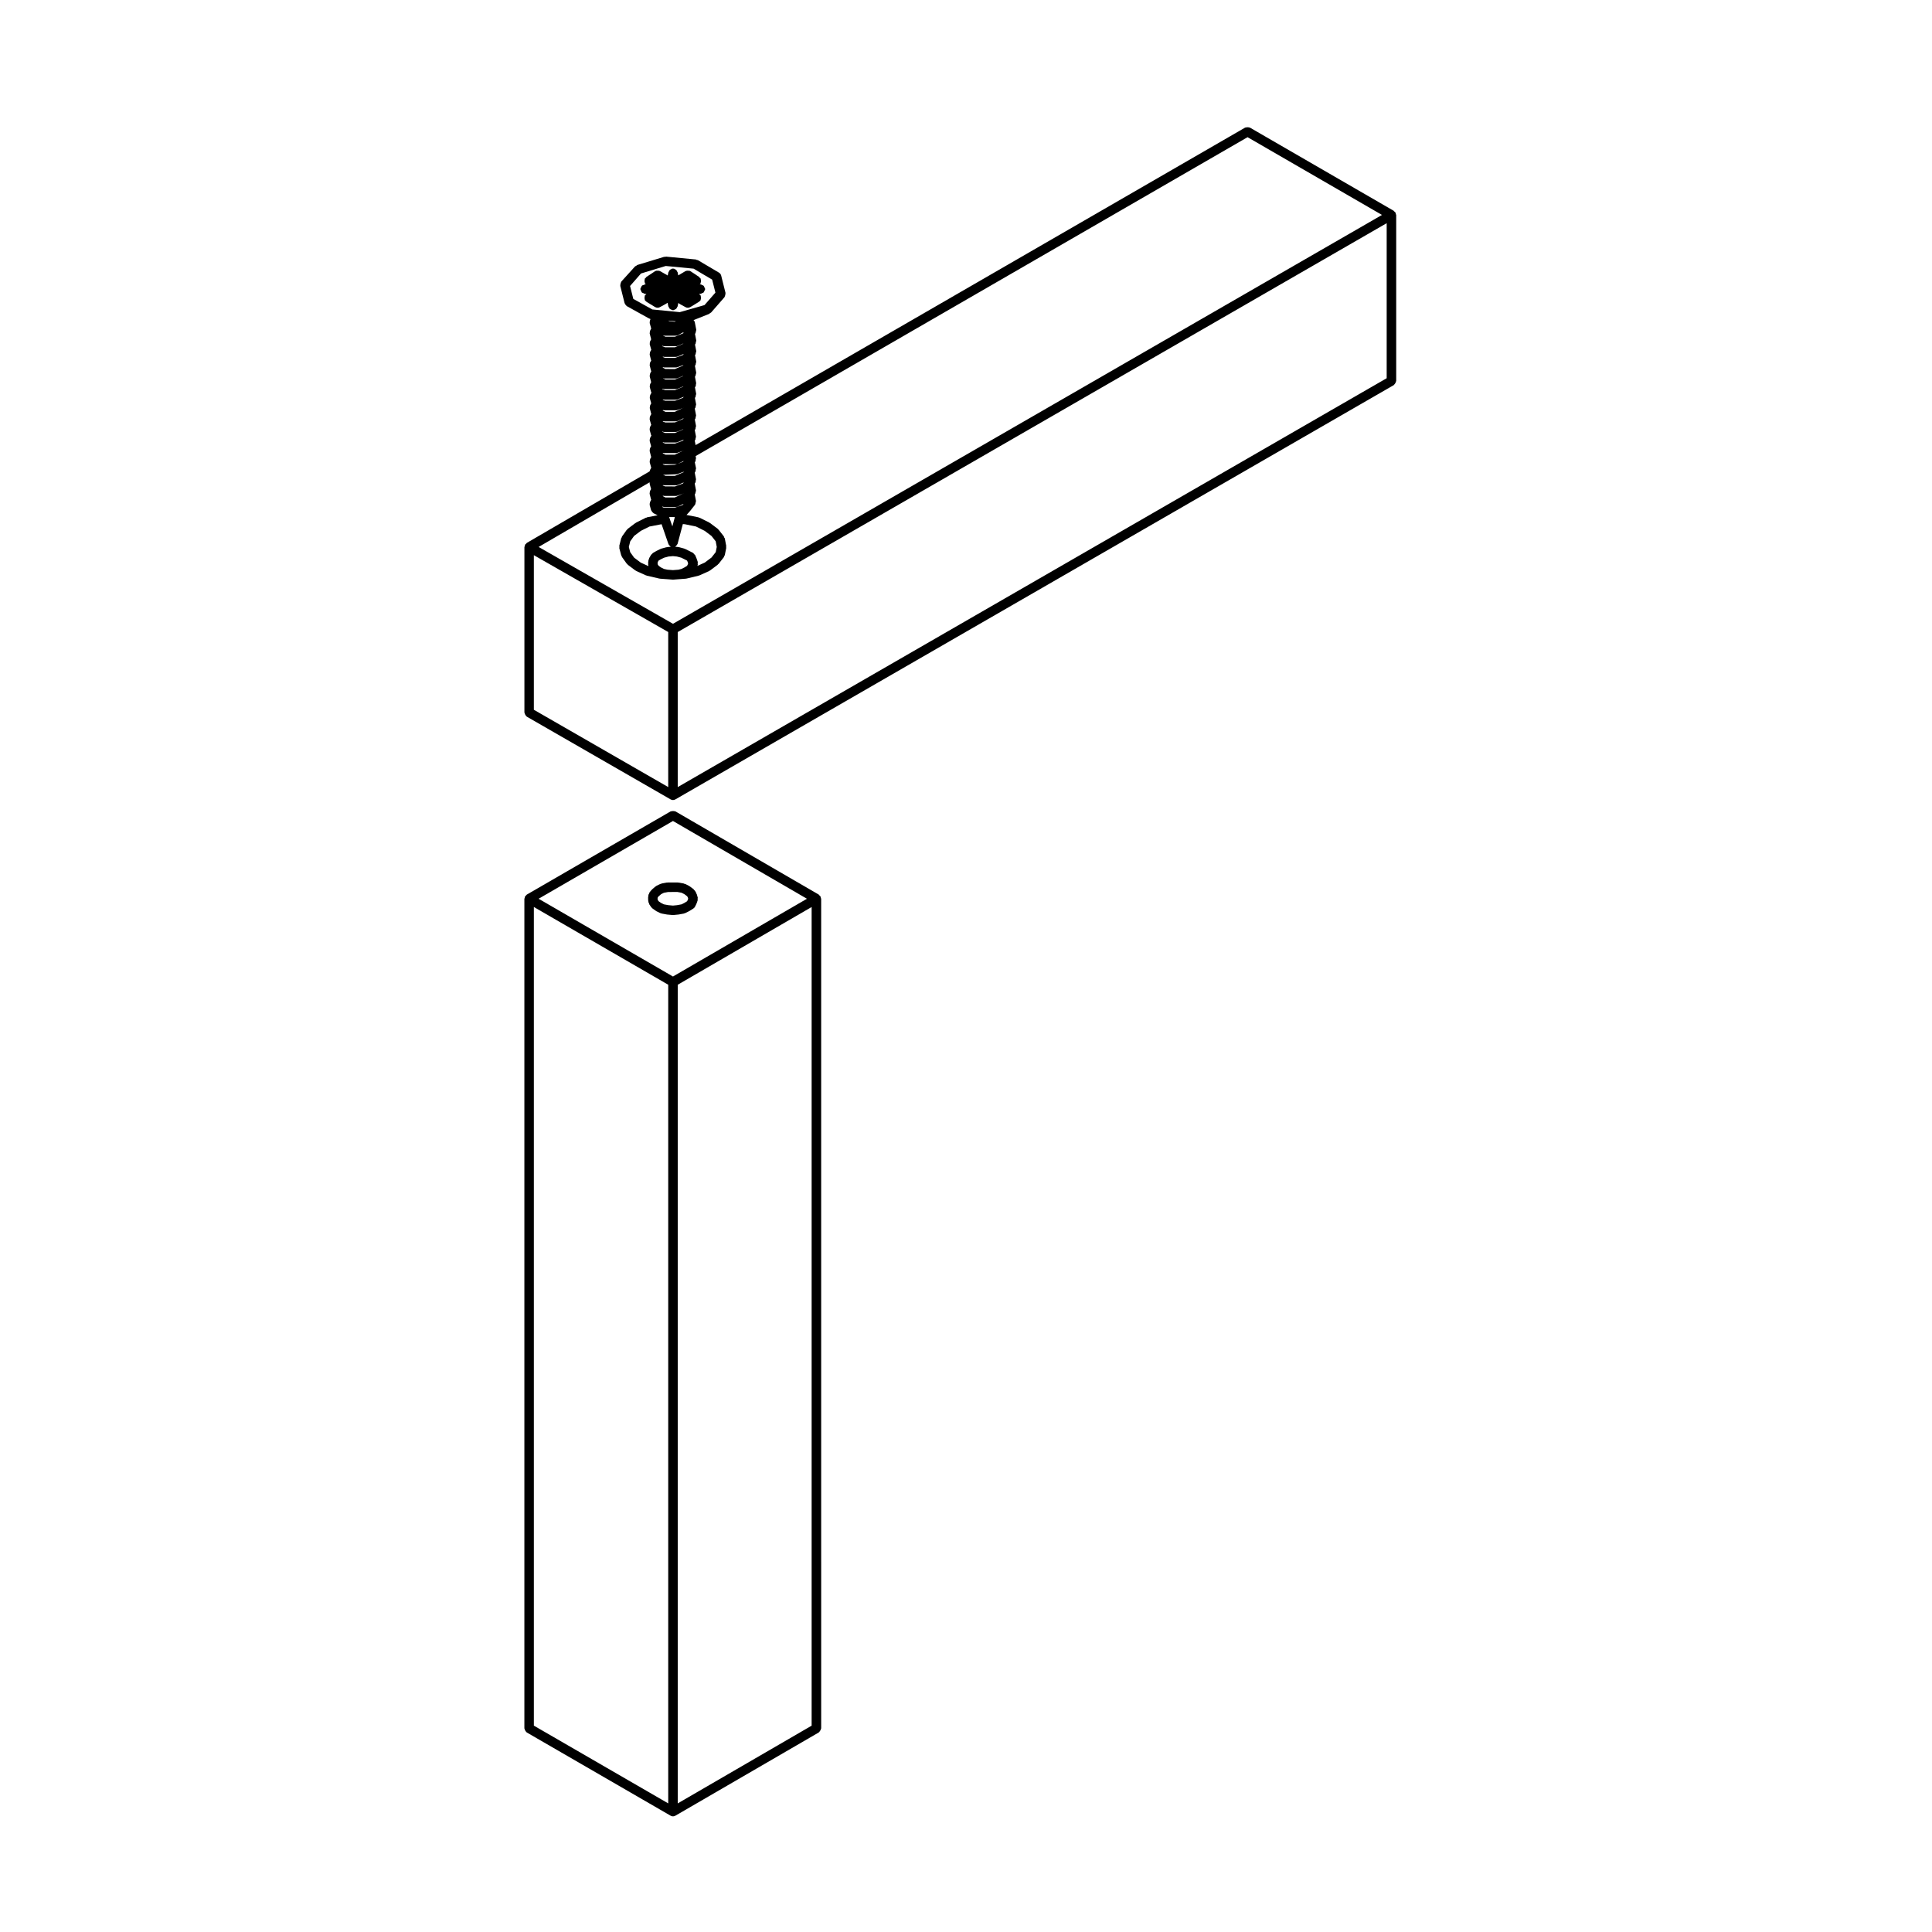 <?xml version="1.0" encoding="UTF-8"?>
<!-- Uploaded to: SVG Find, www.svgrepo.com, Generator: SVG Find Mixer Tools -->
<svg fill="#000000" width="800px" height="800px" version="1.1" viewBox="144 144 512 512" xmlns="http://www.w3.org/2000/svg">
 <g>
  <path d="m315.27 223.92c0.02 0.012 0.02 0.039 0.039 0.051l2.297 1.402c0.004 0 0.012 0 0.016 0.004 0.191 0.109 0.414 0.18 0.641 0.18 0.211 0 0.422-0.055 0.609-0.156l1.395-0.762c0.012-0.004 0.012-0.016 0.016-0.02 0.016-0.004 0.031-0.004 0.047-0.012l0.59-0.367 0.191 0.945c0.02 0.102 0.105 0.152 0.145 0.242 0.047 0.105 0.074 0.195 0.152 0.289 0.039 0.051 0.059 0.102 0.105 0.141 0.109 0.102 0.246 0.133 0.387 0.188 0.082 0.031 0.109 0.117 0.203 0.133 0.082 0.016 0.16 0.023 0.242 0.023 0.082 0 0.16-0.004 0.242-0.023 0.086-0.016 0.121-0.102 0.203-0.133 0.137-0.055 0.277-0.086 0.387-0.188 0.051-0.047 0.066-0.098 0.105-0.141 0.074-0.09 0.105-0.18 0.152-0.289 0.039-0.09 0.125-0.141 0.145-0.242l0.18-0.891 0.438 0.293c0.02 0.012 0.047 0.004 0.066 0.02 0.012 0.004 0.012 0.023 0.023 0.035l1.395 0.762c0.188 0.105 0.398 0.16 0.609 0.16 0.227 0 0.449-0.066 0.645-0.18 0.004-0.004 0.012 0 0.012-0.004l2.297-1.402c0.02-0.012 0.02-0.039 0.039-0.055 0.145-0.105 0.293-0.215 0.387-0.379 0.035-0.059 0-0.125 0.023-0.191 0.059-0.156 0.066-0.293 0.066-0.453 0-0.172-0.004-0.309-0.074-0.465-0.023-0.059 0.004-0.125-0.031-0.188-0.059-0.098-0.172-0.105-0.246-0.176-0.055-0.055-0.07-0.133-0.133-0.18l0.402-0.023c0.141-0.004 0.227-0.121 0.352-0.172 0.168-0.07 0.344-0.102 0.469-0.23 0.102-0.105 0.109-0.258 0.176-0.395 0.066-0.141 0.18-0.258 0.188-0.422 0-0.02-0.02-0.035-0.02-0.055 0-0.02 0.02-0.035 0.02-0.055-0.004-0.117-0.109-0.188-0.152-0.293-0.07-0.203-0.121-0.395-0.277-0.535-0.105-0.102-0.238-0.105-0.363-0.16-0.141-0.066-0.258-0.188-0.422-0.191l-0.238-0.004c0.074-0.07 0.168-0.117 0.227-0.207 0.047-0.066 0.012-0.141 0.039-0.211 0.07-0.152 0.086-0.289 0.09-0.453 0.004-0.172-0.004-0.309-0.066-0.465-0.023-0.07 0.004-0.145-0.031-0.211-0.051-0.086-0.156-0.102-0.223-0.168-0.066-0.07-0.074-0.18-0.16-0.238l-2.297-1.527c-0.035-0.02-0.082 0-0.109-0.02-0.035-0.02-0.047-0.07-0.086-0.086-0.035-0.016-0.07 0.012-0.105 0-0.121-0.039-0.23-0.016-0.363-0.02-0.133-0.004-0.246-0.031-0.371 0.012-0.07 0.02-0.125 0.039-0.191 0.07-0.035 0.016-0.074-0.004-0.105 0.016l-1.914 1.133-0.16-0.805c-0.016-0.09-0.105-0.125-0.137-0.207-0.051-0.117-0.074-0.223-0.156-0.316-0.055-0.066-0.105-0.109-0.172-0.172-0.102-0.082-0.203-0.105-0.316-0.156-0.074-0.031-0.117-0.117-0.203-0.137-0.047-0.012-0.082 0.031-0.125 0.023-0.047-0.004-0.074-0.051-0.121-0.051-0.047 0-0.074 0.047-0.121 0.051s-0.082-0.035-0.125-0.023c-0.086 0.016-0.125 0.105-0.207 0.137-0.117 0.051-0.215 0.074-0.316 0.156-0.066 0.055-0.117 0.105-0.172 0.172-0.082 0.102-0.105 0.203-0.156 0.316-0.031 0.082-0.121 0.117-0.137 0.207l-0.168 0.836-2.051-1.176c-0.023-0.016-0.051 0-0.074-0.012-0.066-0.031-0.121-0.039-0.195-0.059-0.137-0.039-0.25-0.02-0.395-0.016-0.125 0.004-0.23-0.031-0.352 0.012-0.023 0.012-0.055-0.012-0.082 0-0.047 0.02-0.055 0.074-0.098 0.098-0.039 0.02-0.09 0-0.125 0.023l-2.297 1.527c-0.09 0.059-0.098 0.172-0.168 0.246-0.07 0.07-0.18 0.086-0.23 0.176-0.035 0.066 0 0.137-0.023 0.207-0.059 0.156-0.066 0.293-0.059 0.457 0.004 0.168 0.02 0.309 0.09 0.457 0.031 0.066 0 0.137 0.039 0.203 0.059 0.09 0.152 0.137 0.227 0.211l-0.23 0.004c-0.121 0.004-0.195 0.102-0.301 0.137-0.203 0.055-0.398 0.09-0.543 0.242-0.09 0.09-0.102 0.227-0.16 0.336-0.074 0.156-0.207 0.281-0.215 0.465 0 0.02 0.02 0.035 0.02 0.055s-0.02 0.035-0.02 0.055c0.004 0.168 0.121 0.281 0.188 0.422 0.059 0.141 0.074 0.293 0.176 0.398 0.121 0.133 0.301 0.16 0.469 0.227 0.125 0.051 0.211 0.168 0.352 0.172l0.406 0.023c-0.066 0.047-0.082 0.121-0.133 0.172-0.082 0.074-0.195 0.086-0.258 0.188-0.035 0.055-0.004 0.121-0.031 0.18-0.066 0.156-0.07 0.293-0.07 0.457-0.004 0.168-0.004 0.309 0.055 0.457 0.02 0.059-0.012 0.125 0.02 0.18 0.09 0.156 0.238 0.277 0.395 0.383z"/>
  <path d="m283.2 602.62c0.086 0.145 0.152 0.273 0.289 0.371 0.047 0.035 0.051 0.102 0.102 0.125l38.129 22.062v0.004c0.191 0.105 0.406 0.168 0.629 0.168s0.434-0.059 0.625-0.168c0.004 0 0.004 0 0.012-0.004l38.004-22.062c0.051-0.031 0.055-0.098 0.105-0.133 0.133-0.102 0.195-0.223 0.281-0.367 0.086-0.145 0.16-0.266 0.18-0.434 0.004-0.055 0.066-0.098 0.066-0.152l-0.004-219.85c0-0.059-0.055-0.098-0.066-0.156-0.016-0.109-0.039-0.203-0.086-0.309-0.02-0.055 0.012-0.117-0.02-0.172-0.031-0.051-0.102-0.055-0.137-0.102-0.07-0.09-0.133-0.152-0.215-0.223-0.047-0.035-0.051-0.105-0.105-0.137l-38.004-22.062c-0.055-0.031-0.117 0-0.176-0.023-0.152-0.066-0.289-0.059-0.449-0.059-0.172 0-0.312 0-0.469 0.066-0.055 0.02-0.109-0.004-0.168 0.02l-38.129 22.062c-0.051 0.031-0.055 0.098-0.102 0.133-0.098 0.07-0.156 0.133-0.227 0.223-0.035 0.051-0.105 0.051-0.133 0.105-0.023 0.055 0 0.109-0.02 0.168-0.047 0.105-0.066 0.191-0.082 0.309-0.012 0.059-0.066 0.098-0.066 0.156v219.86c0 0.066 0.055 0.102 0.066 0.156 0.012 0.16 0.086 0.273 0.168 0.426zm39.145-241.05 35.5 20.609-35.5 20.605-35.613-20.605zm-36.867 22.793 35.609 20.602v216.95l-35.609-20.602zm38.129 20.605 35.484-20.598v216.95l-35.484 20.598z"/>
  <path d="m315.74 382.01c-0.012 0.07 0.047 0.121 0.051 0.188 0 0.07-0.055 0.117-0.047 0.188l0.121 0.762c0.016 0.105 0.105 0.168 0.145 0.262 0.035 0.082 0 0.168 0.051 0.238l0.516 0.766c0.066 0.102 0.168 0.156 0.258 0.227 0.023 0.023 0.023 0.07 0.055 0.09l0.891 0.637c0.035 0.023 0.074 0.016 0.109 0.035 0.023 0.016 0.031 0.055 0.059 0.07l1.023 0.508c0.086 0.039 0.172 0.039 0.258 0.059 0.035 0.004 0.047 0.047 0.082 0.051l1.402 0.258c0.031 0.004 0.066 0.004 0.102 0.012 0.004 0 0.012 0.004 0.016 0.004l1.406 0.125c0.035 0 0.07 0.004 0.109 0.004 0.039 0 0.086 0 0.121-0.004l1.273-0.125s0.004 0 0.004-0.004c0.031 0 0.066 0 0.098-0.004l1.406-0.258c0.035-0.004 0.051-0.047 0.086-0.055 0.086-0.02 0.172-0.016 0.25-0.059l1.02-0.508c0.016-0.004 0.016-0.023 0.031-0.035 0.02-0.016 0.051-0.012 0.07-0.02l1.023-0.637c0.012-0.004 0.012-0.02 0.02-0.023 0.18-0.117 0.344-0.277 0.441-0.484l0.379-0.766c0.012-0.023-0.004-0.051 0.004-0.074 0.012-0.031 0.047-0.047 0.059-0.082l0.258-0.762c0.047-0.125-0.023-0.246-0.023-0.379 0.004-0.125 0.082-0.242 0.039-0.371l-0.258-0.891c-0.016-0.055-0.082-0.074-0.105-0.125-0.02-0.055 0.012-0.109-0.02-0.168l-0.379-0.641c-0.047-0.082-0.141-0.086-0.203-0.152-0.055-0.066-0.055-0.16-0.125-0.215l-1.023-0.766c-0.035-0.023-0.082-0.004-0.117-0.031-0.035-0.02-0.039-0.07-0.074-0.09l-1.02-0.508c-0.059-0.031-0.121 0.004-0.18-0.012-0.059-0.02-0.09-0.09-0.156-0.102l-1.406-0.258c-0.039-0.004-0.074 0.023-0.117 0.023-0.047-0.004-0.07-0.047-0.109-0.047h-2.68c-0.047 0-0.07 0.039-0.109 0.047-0.039 0-0.074-0.035-0.117-0.023l-1.402 0.258c-0.066 0.012-0.098 0.082-0.156 0.102-0.059 0.02-0.121-0.016-0.18 0.012l-1.023 0.508c-0.051 0.023-0.059 0.09-0.105 0.121-0.051 0.031-0.105 0.012-0.152 0.051l-0.891 0.766c-0.031 0.023-0.023 0.074-0.055 0.105s-0.082 0.023-0.105 0.059l-0.516 0.641c-0.082 0.102-0.051 0.223-0.102 0.332-0.047 0.105-0.152 0.168-0.168 0.281zm6.598-1.633h1.152l1.125 0.207 0.754 0.379 0.73 0.551 0.172 0.289 0.105 0.359-0.105 0.309-0.18 0.367-0.68 0.422-0.789 0.398-1.211 0.223-1.066 0.105-1.223-0.109-1.18-0.215-0.777-0.387-0.621-0.438-0.238-0.352-0.051-0.297 0.051-0.363 0.227-0.281 0.68-0.586 0.719-0.359 1.117-0.207 1.289-0.008z"/>
  <path d="m283.2 333.41c0.086 0.145 0.152 0.266 0.289 0.367 0.047 0.035 0.051 0.105 0.105 0.137l38.129 21.938c0.191 0.105 0.406 0.168 0.625 0.168 0.215 0 0.434-0.055 0.625-0.168h0.004l190.4-109.8c0.051-0.031 0.055-0.102 0.105-0.137 0.133-0.102 0.195-0.223 0.281-0.367 0.086-0.145 0.156-0.266 0.176-0.43 0.012-0.059 0.07-0.098 0.07-0.156v-43.996c0-0.059-0.059-0.102-0.07-0.156-0.012-0.109-0.035-0.195-0.082-0.301-0.02-0.055 0.012-0.117-0.02-0.172-0.035-0.055-0.102-0.055-0.137-0.105-0.07-0.09-0.133-0.152-0.227-0.223-0.047-0.035-0.051-0.105-0.102-0.133l-38.137-22.062c-0.051-0.031-0.109 0-0.168-0.02-0.152-0.066-0.293-0.066-0.457-0.066-0.168 0-0.309 0-0.465 0.066-0.055 0.02-0.109-0.012-0.172 0.02l-145.63 84.145-0.223-1.184 0.121-0.18 0.004-0.004c0.09-0.133 0.051-0.281 0.086-0.43 0.039-0.172 0.141-0.324 0.105-0.508v-0.012l-0.312-1.668 0.125-0.188c0.102-0.152 0.07-0.324 0.102-0.492 0.031-0.152 0.125-0.281 0.098-0.441v-0.004l-0.312-1.672 0.125-0.188c0.102-0.152 0.07-0.324 0.102-0.492 0.031-0.152 0.125-0.289 0.098-0.441v-0.004l-0.332-1.773 0.145-0.215c0.102-0.152 0.07-0.324 0.102-0.492 0.031-0.152 0.125-0.289 0.098-0.441v-0.004l-0.312-1.672 0.125-0.191c0.102-0.152 0.07-0.324 0.102-0.492 0.031-0.152 0.125-0.281 0.098-0.441v-0.004l-0.312-1.672 0.125-0.188c0.133-0.195 0.117-0.418 0.133-0.637 0.004-0.105 0.086-0.195 0.059-0.301v-0.004-0.004l-0.316-1.691 0.066-0.082c0.012-0.016 0.004-0.035 0.016-0.051 0.102-0.133 0.098-0.297 0.137-0.457 0.039-0.16 0.117-0.301 0.098-0.465 0-0.02 0.016-0.035 0.012-0.051l-0.336-1.777 0.137-0.207c0.098-0.141 0.059-0.301 0.098-0.457 0.035-0.16 0.133-0.309 0.102-0.484v-0.004l-0.312-1.676 0.117-0.18v-0.004l0.004-0.004c0.086-0.125 0.051-0.273 0.086-0.414 0.047-0.176 0.145-0.332 0.105-0.523v-0.012l-0.312-1.672 0.121-0.18 0.004-0.004c0.09-0.133 0.051-0.281 0.086-0.43 0.039-0.172 0.141-0.324 0.105-0.508v-0.012l-0.316-1.684 0.066-0.082c0.012-0.016 0.004-0.035 0.016-0.051 0.102-0.133 0.098-0.297 0.137-0.465 0.039-0.156 0.117-0.301 0.098-0.457 0-0.016 0.016-0.031 0.012-0.051l-0.387-2.039-0.004-0.004c-0.035-0.195-0.203-0.336-0.328-0.504l4.156-1.656c0.109-0.047 0.145-0.16 0.238-0.23 0.074-0.055 0.18-0.035 0.242-0.109l3.566-4.082c0.023-0.031 0.016-0.074 0.035-0.109 0.102-0.137 0.109-0.281 0.152-0.449 0.035-0.16 0.098-0.297 0.07-0.457-0.004-0.039 0.023-0.074 0.016-0.117l-1.148-4.594v-0.004c-0.082-0.312-0.277-0.594-0.578-0.777l-5.606-3.316c-0.086-0.051-0.188-0.012-0.277-0.039-0.09-0.031-0.141-0.121-0.242-0.133l-7.91-0.762c-0.086 0-0.145 0.066-0.227 0.074-0.09 0.004-0.168-0.051-0.258-0.023l-7.141 2.168c-0.121 0.035-0.172 0.156-0.273 0.223-0.102 0.059-0.227 0.059-0.312 0.152l-3.648 4.027c-0.031 0.031-0.016 0.074-0.035 0.109-0.102 0.133-0.109 0.281-0.152 0.441-0.039 0.16-0.102 0.301-0.07 0.465 0.004 0.039-0.023 0.074-0.016 0.117l1.148 4.594c0 0.004 0.012 0.012 0.016 0.02 0.016 0.051 0.066 0.086 0.09 0.133 0.102 0.242 0.242 0.438 0.453 0.57 0.023 0.02 0.023 0.055 0.055 0.07l5.738 3.188c0.023 0.016 0.059 0.012 0.086 0.02 0.016 0.004 0.02 0.023 0.035 0.035l0.398 0.172c-0.09 0.125-0.105 0.258-0.145 0.406-0.047 0.16-0.086 0.297-0.059 0.465 0.004 0.059-0.039 0.109-0.02 0.172l0.383 1.402c0.012 0.031 0.039 0.047 0.051 0.074l-0.105 0.105c-0.039 0.039-0.023 0.105-0.059 0.145-0.105 0.133-0.133 0.266-0.176 0.43-0.047 0.16-0.09 0.297-0.07 0.457 0.004 0.055-0.039 0.105-0.023 0.16l0.383 1.531c0 0.004 0.012 0.012 0.012 0.02l-0.012 0.012c-0.055 0.051-0.047 0.133-0.09 0.191-0.105 0.125-0.152 0.25-0.203 0.414-0.051 0.16-0.082 0.297-0.059 0.465 0.004 0.07-0.047 0.133-0.023 0.207l0.383 1.402c0.004 0.016 0.02 0.02 0.02 0.035 0.004 0.02 0.012 0.035 0.016 0.055l-0.039 0.035c-0.051 0.047-0.039 0.121-0.086 0.176-0.105 0.125-0.152 0.258-0.203 0.418s-0.086 0.293-0.07 0.457c0.004 0.07-0.047 0.125-0.031 0.195l0.383 1.531c0.004 0.016 0.02 0.023 0.031 0.047-0.047 0.035-0.047 0.102-0.082 0.141-0.105 0.125-0.172 0.242-0.227 0.398-0.055 0.16-0.082 0.293-0.07 0.465 0.004 0.082-0.055 0.145-0.035 0.23l0.383 1.527c0.012 0.039 0.051 0.055 0.059 0.098l-0.109 0.109c-0.039 0.039-0.023 0.102-0.059 0.145-0.105 0.133-0.133 0.273-0.176 0.43-0.047 0.16-0.09 0.297-0.07 0.457 0.004 0.055-0.039 0.105-0.023 0.16l0.383 1.531c0 0.012 0.012 0.012 0.012 0.02l-0.004 0.004c-0.055 0.051-0.047 0.133-0.09 0.191-0.105 0.125-0.156 0.258-0.203 0.418-0.051 0.16-0.082 0.293-0.059 0.457 0.004 0.074-0.047 0.133-0.023 0.207l0.383 1.406c0.004 0.016 0.02 0.02 0.023 0.035 0.016 0.047 0.051 0.074 0.07 0.117l-0.152 0.152c-0.047 0.047-0.031 0.109-0.066 0.16-0.102 0.133-0.133 0.266-0.176 0.422-0.047 0.16-0.086 0.297-0.059 0.465 0.004 0.059-0.039 0.109-0.02 0.172l0.383 1.406c-0.051 0.047-0.039 0.121-0.086 0.176-0.105 0.125-0.152 0.258-0.203 0.418-0.051 0.16-0.086 0.293-0.07 0.457 0.004 0.07-0.047 0.125-0.031 0.195l0.383 1.531c0.012 0.039 0.047 0.055 0.059 0.098l-0.145 0.125c-0.047 0.047-0.031 0.109-0.066 0.16-0.102 0.133-0.133 0.266-0.176 0.43-0.047 0.16-0.086 0.297-0.059 0.465 0.004 0.059-0.039 0.109-0.02 0.172l0.383 1.402c0.004 0.012 0.02 0.02 0.02 0.031 0.004 0.02 0.012 0.039 0.02 0.059l-0.047 0.039c-0.055 0.051-0.047 0.133-0.09 0.191-0.105 0.125-0.156 0.25-0.203 0.414-0.051 0.16-0.082 0.297-0.059 0.465 0.004 0.074-0.047 0.133-0.023 0.207l0.383 1.402c0.004 0.016 0.02 0.02 0.023 0.035 0.016 0.051 0.051 0.074 0.07 0.121l-0.152 0.152c-0.047 0.047-0.031 0.109-0.066 0.16-0.102 0.133-0.133 0.266-0.176 0.422-0.047 0.168-0.086 0.297-0.059 0.465 0.004 0.059-0.039 0.105-0.02 0.172l0.383 1.406c-0.051 0.047-0.039 0.121-0.086 0.176-0.105 0.125-0.152 0.258-0.203 0.418-0.051 0.16-0.086 0.293-0.07 0.457 0.004 0.07-0.047 0.125-0.031 0.195l0.383 1.531c0.012 0.039 0.051 0.059 0.059 0.098l-0.109 0.109c-0.047 0.047-0.031 0.109-0.066 0.16-0.105 0.133-0.133 0.266-0.176 0.43-0.047 0.16-0.086 0.297-0.059 0.465 0.004 0.059-0.039 0.105-0.02 0.172l0.383 1.402c0.004 0.016 0.02 0.02 0.02 0.035 0.004 0.02 0.012 0.035 0.016 0.055l-0.039 0.039c-0.047 0.039-0.035 0.105-0.074 0.152-0.109 0.125-0.152 0.262-0.207 0.418-0.039 0.121-0.121 0.223-0.121 0.348l-32.551 18.957c-0.051 0.031-0.055 0.098-0.102 0.133-0.09 0.07-0.152 0.133-0.223 0.223-0.035 0.051-0.105 0.051-0.137 0.105-0.031 0.051 0 0.109-0.02 0.168-0.047 0.105-0.066 0.191-0.082 0.301-0.004 0.059-0.066 0.098-0.066 0.156v43.867c0 0.059 0.055 0.102 0.066 0.16 0.012 0.156 0.086 0.273 0.168 0.418zm27.773-113.62 2.902-3.316 6.555-1.988 7.379 0.711 4.918 2.906 0.863 3.445-2.891 3.305-6.551 1.867-7.285-0.711-5.031-2.797zm17.465 63.738 2.309 1.152 1.812 1.359 1.109 1.41 0.281 1.5-0.277 1.375-1.117 1.426-1.785 1.34-1.961 0.883 0.098-0.277c0.047-0.137-0.023-0.266-0.023-0.402s0.074-0.266 0.023-0.402l-0.258-0.766c-0.004-0.016-0.023-0.02-0.035-0.039-0.004-0.016 0.004-0.031 0-0.051l-0.379-0.891c-0.059-0.137-0.203-0.188-0.297-0.293-0.102-0.117-0.152-0.273-0.297-0.344l-1.023-0.516-1.02-0.508c-0.039-0.02-0.086 0.004-0.133-0.012-0.047-0.016-0.059-0.066-0.105-0.082l-1.406-0.383c-0.035-0.012-0.07 0.02-0.105 0.016-0.035-0.004-0.055-0.047-0.098-0.051l-0.867-0.09c0.18-0.09 0.309-0.215 0.43-0.383 0.066-0.09 0.133-0.156 0.172-0.258 0.02-0.047 0.066-0.07 0.082-0.117l1.391-5.238 0.523 0.039zm-14.625 9.574-1.77-1.328-1.031-1.445-0.367-1.375 0.371-1.496 1.023-1.426 1.793-1.352 2.297-1.148 3.098-0.594 0.102-0.012 1.832 5.301c0.016 0.051 0.066 0.07 0.086 0.117 0.047 0.09 0.105 0.145 0.172 0.223 0.105 0.137 0.211 0.25 0.367 0.328l-0.945 0.086c-0.039 0-0.066 0.047-0.105 0.055-0.039 0.012-0.074-0.023-0.117-0.016l-1.402 0.383c-0.047 0.012-0.059 0.066-0.105 0.082-0.039 0.016-0.086-0.012-0.125 0.012l-1.023 0.508c-0.012 0.004-0.016 0.023-0.023 0.031-0.012 0.004-0.023 0-0.039 0.004l-0.891 0.516c-0.105 0.059-0.121 0.18-0.203 0.262-0.082 0.082-0.203 0.098-0.258 0.203l-0.516 0.891c-0.039 0.074-0.004 0.156-0.031 0.23-0.031 0.074-0.109 0.109-0.125 0.195l-0.121 0.766c-0.012 0.074 0.047 0.125 0.047 0.203 0 0.074-0.059 0.125-0.047 0.203l0.082 0.516zm6.539-17.262-0.754-0.379-0.016-0.004c0.059-0.031 0.137-0.035 0.195-0.082 0.098 0.02 0.188 0.051 0.281 0.051h3.059c0.145 0 0.293-0.023 0.434-0.082l1.441-0.535-2.16 1.027zm-0.066-2.934-0.699-0.262c0.066-0.035 0.152-0.039 0.211-0.086 0.086 0.016 0.172 0.059 0.258 0.059h3.059c0.16 0 0.328-0.031 0.488-0.102l1.605-0.676-0.223 0.293-2.098 0.777zm2.824-37.145c0.16 0 0.328-0.031 0.488-0.102l1.508-0.637-0.102 0.109-2.152 0.91h-2.574l-0.754-0.289-0.086-0.047c0.055-0.02 0.109-0.039 0.16-0.066 0.152 0.055 0.297 0.105 0.449 0.105l3.062 0.012zm-2.758 34.34-0.734-0.363c0.145 0.055 0.293 0.082 0.434 0.082h0.051l3.059-0.125c0.012 0 0.02-0.016 0.031-0.016 0.117-0.012 0.238-0.02 0.352-0.066l1.602-0.59c0.02 0.004 0.035 0.016 0.059 0.023l-0.105 0.137c-0.016 0.004-0.035-0.004-0.051 0l-2.191 0.922h-2.504zm-0.297-22.988h3.059c0.16 0 0.328-0.031 0.488-0.102l1.449-0.609c0.012 0.004 0.02 0.004 0.031 0.012l-0.074 0.086h-0.004l-2.141 0.902h-2.574l-0.742-0.277-0.105-0.051c0.055-0.02 0.109-0.039 0.16-0.07 0.145 0.062 0.301 0.109 0.453 0.109zm0.23-8.258-0.699-0.262c0.055-0.031 0.125-0.035 0.18-0.074 0.098 0.023 0.191 0.055 0.289 0.055h3.059c0.168 0 0.328-0.031 0.488-0.102l1.602-0.68-0.223 0.289-2.102 0.77h-2.594zm-0.707 30.867h-0.012 0.012zm0.672-2.438-0.664-0.25c0.07-0.035 0.152-0.039 0.211-0.086 0.086 0.016 0.172 0.059 0.25 0.059h3.059c0.18 0 0.363-0.039 0.539-0.121l1.461-0.691c0.016 0.004 0.031 0.012 0.051 0.02l-0.152 0.172-2.141 0.789zm0.035-11.336-0.695-0.262c0.066-0.035 0.145-0.039 0.207-0.086 0.086 0.016 0.172 0.059 0.258 0.059h3.059c0.18 0 0.363-0.039 0.539-0.121l1.461-0.691c0.016 0.004 0.031 0.012 0.047 0.02l-0.152 0.172-2.152 0.91-2.57 0.004zm4.832 7.473-0.031 0.039c-0.031 0.012-0.059-0.012-0.086 0.004zm-5.062-13.504h3.059c0.16 0 0.328-0.031 0.488-0.102l1.605-0.676-0.227 0.293-2.086 0.77h-2.613l-0.695-0.262c0.059-0.031 0.133-0.035 0.188-0.082 0.094 0.035 0.184 0.059 0.281 0.059zm0 2.812h3.059c0.145 0 0.293-0.023 0.434-0.082l1.566-0.574-0.031 0.039c-0.031 0.012-0.059-0.012-0.086 0l-2.172 1.027-2.473 0.004-0.746-0.371-0.023-0.012c0.059-0.031 0.137-0.035 0.191-0.082 0.094 0.02 0.184 0.051 0.281 0.051zm-0.492 5.641 0.039 0.016c0.145 0.055 0.297 0.082 0.441 0.082h3.059c0.168 0 0.328-0.031 0.488-0.102l1.508-0.637-0.102 0.109-0.004 0.004-2.141 0.902h-2.578l-0.73-0.273-0.109-0.055c0.051-0.012 0.09-0.023 0.129-0.047zm0.492 2.898h3.059c0.16 0 0.328-0.031 0.488-0.102l1.605-0.676-0.227 0.293-2.09 0.77h-2.609l-0.695-0.262c0.059-0.031 0.133-0.035 0.188-0.074 0.094 0.02 0.188 0.051 0.281 0.051zm0 2.805h3.059c0.145 0 0.293-0.023 0.434-0.082l1.441-0.527-2.16 1.023h-2.477l-0.75-0.371-0.02-0.012c0.059-0.031 0.133-0.035 0.188-0.082 0.094 0.027 0.188 0.051 0.285 0.051zm0-22.699h3.059c0.145 0 0.293-0.023 0.434-0.074l1.566-0.574-0.137 0.172-2.121 0.898-2.504-0.004-0.75-0.371-0.02-0.012c0.059-0.031 0.137-0.035 0.195-0.082 0.09 0.016 0.18 0.047 0.277 0.047zm0 2.938h3.059c0.16 0 0.328-0.031 0.488-0.102l1.457-0.613-0.086 0.105-2.109 0.887h-2.512l-0.629-0.312c0.02-0.016 0.055-0.016 0.074-0.031 0.086 0.02 0.164 0.066 0.258 0.066zm5.062 30.461-0.031 0.035c-0.031 0.012-0.059-0.004-0.086 0.004zm-1.391-41.969 1.266-0.707c0.059 0.031 0.117 0.051 0.18 0.074l-0.105 0.152h-0.016l-2.191 0.922h-2.508l-0.629-0.312c0.023-0.016 0.055-0.012 0.074-0.031 0.086 0.02 0.172 0.059 0.258 0.059h3.059c0.211 0 0.414-0.051 0.613-0.156zm-3.672 45.715h-0.215l-0.398-0.203c0.055-0.02 0.105-0.039 0.16-0.066 0.145 0.055 0.301 0.105 0.453 0.105h3.059c0.18 0 0.367-0.039 0.539-0.121l1.465-0.695c0.004 0.004 0.016 0.004 0.02 0.012l-0.211 0.273-0.309 0.121-1.715 0.57h-2.848zm1.316 2.629s-0.004-0.004 0 0c-0.004-0.012 0-0.012-0.004-0.016l-0.035-0.102h1.5l-0.047 0.211-0.598 2.258zm1.781-51.992-0.395 0.109-1.535-0.191c0.004-0.004 0.012-0.012 0.016-0.016 0.012-0.031-0.012-0.059-0.004-0.09zm-2.269 65.824-0.918-0.203-0.801-0.398-0.621-0.441-0.23-0.344-0.051-0.297 0.055-0.344 0.227-0.395 0.551-0.316 0.891-0.441 1.176-0.316 1.18-0.105 1.039 0.105 1.184 0.316 0.902 0.453 0.613 0.309 0.176 0.414 0.105 0.324-0.098 0.281-0.18 0.367-0.68 0.422-0.832 0.414-0.789 0.195-1.449 0.109zm-4.703-22.945c0.004 0.059-0.039 0.109-0.02 0.172l0.383 1.395c-0.051 0.047-0.039 0.121-0.086 0.176-0.105 0.125-0.152 0.258-0.203 0.418-0.051 0.16-0.086 0.293-0.07 0.457 0.004 0.07-0.047 0.125-0.031 0.195l0.383 1.531c0.012 0.039 0.051 0.055 0.059 0.098l-0.109 0.109c-0.047 0.047-0.031 0.109-0.066 0.16-0.102 0.133-0.133 0.266-0.176 0.422-0.047 0.168-0.086 0.297-0.059 0.465 0.004 0.059-0.039 0.105-0.02 0.172l0.383 1.406c0.004 0.016 0.02 0.02 0.023 0.035 0.02 0.07 0.082 0.105 0.109 0.168 0.105 0.215 0.246 0.398 0.449 0.52 0.031 0.02 0.035 0.059 0.07 0.082l1.078 0.535-2.797 0.539c-0.059 0.012-0.09 0.074-0.145 0.102-0.059 0.02-0.121-0.016-0.176 0.012l-2.551 1.273c-0.039 0.02-0.047 0.066-0.082 0.09-0.035 0.02-0.082 0.004-0.117 0.031l-2.039 1.531c-0.055 0.039-0.055 0.121-0.102 0.172-0.051 0.051-0.125 0.047-0.168 0.105l-1.273 1.785c-0.051 0.07-0.02 0.156-0.055 0.23-0.035 0.074-0.121 0.109-0.145 0.195l-0.512 2.039c-0.023 0.109 0.047 0.207 0.047 0.312 0 0.109-0.07 0.207-0.039 0.316l0.508 1.91c0.023 0.098 0.105 0.141 0.145 0.223 0.031 0.059 0.004 0.133 0.047 0.188l1.273 1.785c0.035 0.051 0.109 0.035 0.156 0.082 0.051 0.059 0.051 0.145 0.109 0.195l2.039 1.531c0.047 0.035 0.105 0.023 0.156 0.051 0.039 0.02 0.047 0.07 0.086 0.09l2.551 1.148c0.055 0.023 0.117 0.02 0.176 0.039 0.023 0.004 0.031 0.035 0.055 0.039l3.316 0.766c0.055 0.012 0.109 0.012 0.168 0.016 0.004 0 0.012 0.012 0.02 0.012l1.664 0.125h0.047l1.605 0.125c0.031 0.004 0.059 0.004 0.098 0.004 0.035 0 0.066 0 0.098-0.004l1.613-0.125h0.047l1.656-0.125c0.012 0 0.016-0.012 0.02-0.012 0.059-0.004 0.117-0.004 0.176-0.02l3.188-0.766c0.023-0.004 0.031-0.031 0.055-0.039 0.055-0.016 0.117-0.012 0.172-0.035l2.551-1.148c0.039-0.02 0.051-0.07 0.086-0.09 0.051-0.023 0.105-0.016 0.152-0.051l2.039-1.531c0.055-0.039 0.051-0.109 0.098-0.16 0.039-0.039 0.105-0.023 0.141-0.07l1.402-1.785c0.055-0.07 0.023-0.16 0.066-0.238 0.055-0.105 0.152-0.176 0.176-0.297l0.383-1.91c0.016-0.086-0.047-0.156-0.047-0.238s0.066-0.152 0.051-0.238l-0.383-2.039c-0.02-0.105-0.121-0.16-0.168-0.25-0.047-0.102-0.016-0.207-0.086-0.293l-1.402-1.785c-0.039-0.051-0.105-0.039-0.145-0.086-0.039-0.039-0.035-0.105-0.086-0.145l-2.039-1.531c-0.031-0.023-0.074-0.004-0.109-0.031-0.035-0.023-0.039-0.07-0.082-0.09l-2.551-1.273c-0.055-0.031-0.117 0.004-0.172-0.012-0.059-0.02-0.086-0.086-0.145-0.098l-3.164-0.629 0.66-0.719c0.016-0.016 0.004-0.047 0.023-0.066 0.016-0.016 0.051-0.012 0.066-0.023 0.02-0.02 0.012-0.055 0.031-0.082 0.02-0.02 0.051-0.012 0.066-0.031l1.406-1.785c0.012-0.012 0-0.031 0.012-0.047 0.102-0.133 0.09-0.301 0.133-0.469 0.039-0.156 0.121-0.301 0.098-0.457 0-0.016 0.012-0.023 0.012-0.047l-0.324-1.703 0.066-0.082c0.012-0.016 0.004-0.035 0.016-0.051 0.102-0.133 0.098-0.297 0.137-0.465 0.039-0.156 0.117-0.301 0.098-0.457 0-0.016 0.016-0.031 0.012-0.051l-0.336-1.785 0.145-0.211c0.133-0.195 0.117-0.418 0.133-0.637 0.004-0.105 0.086-0.195 0.059-0.301v-0.004-0.004l-0.328-1.738 0.188-0.324c0.082-0.141 0.035-0.293 0.055-0.438 0.023-0.145 0.117-0.277 0.086-0.434l-0.312-1.547 0.121-0.18c0.117-0.172 0.09-0.367 0.109-0.559 0.02-0.125 0.105-0.238 0.082-0.371v-0.012-0.004l-0.098-0.516 146.27-84.512 35.621 20.605-187.89 108.35-35.609-20.363 29.398-17.121c0.004 0.074 0.039 0.129 0.051 0.203zm-30.703 19.094 35.609 20.363v41.09l-35.609-20.488zm38.129 20.371 187.88-108.35v41.086l-187.88 108.35z"/>
 </g>
</svg>